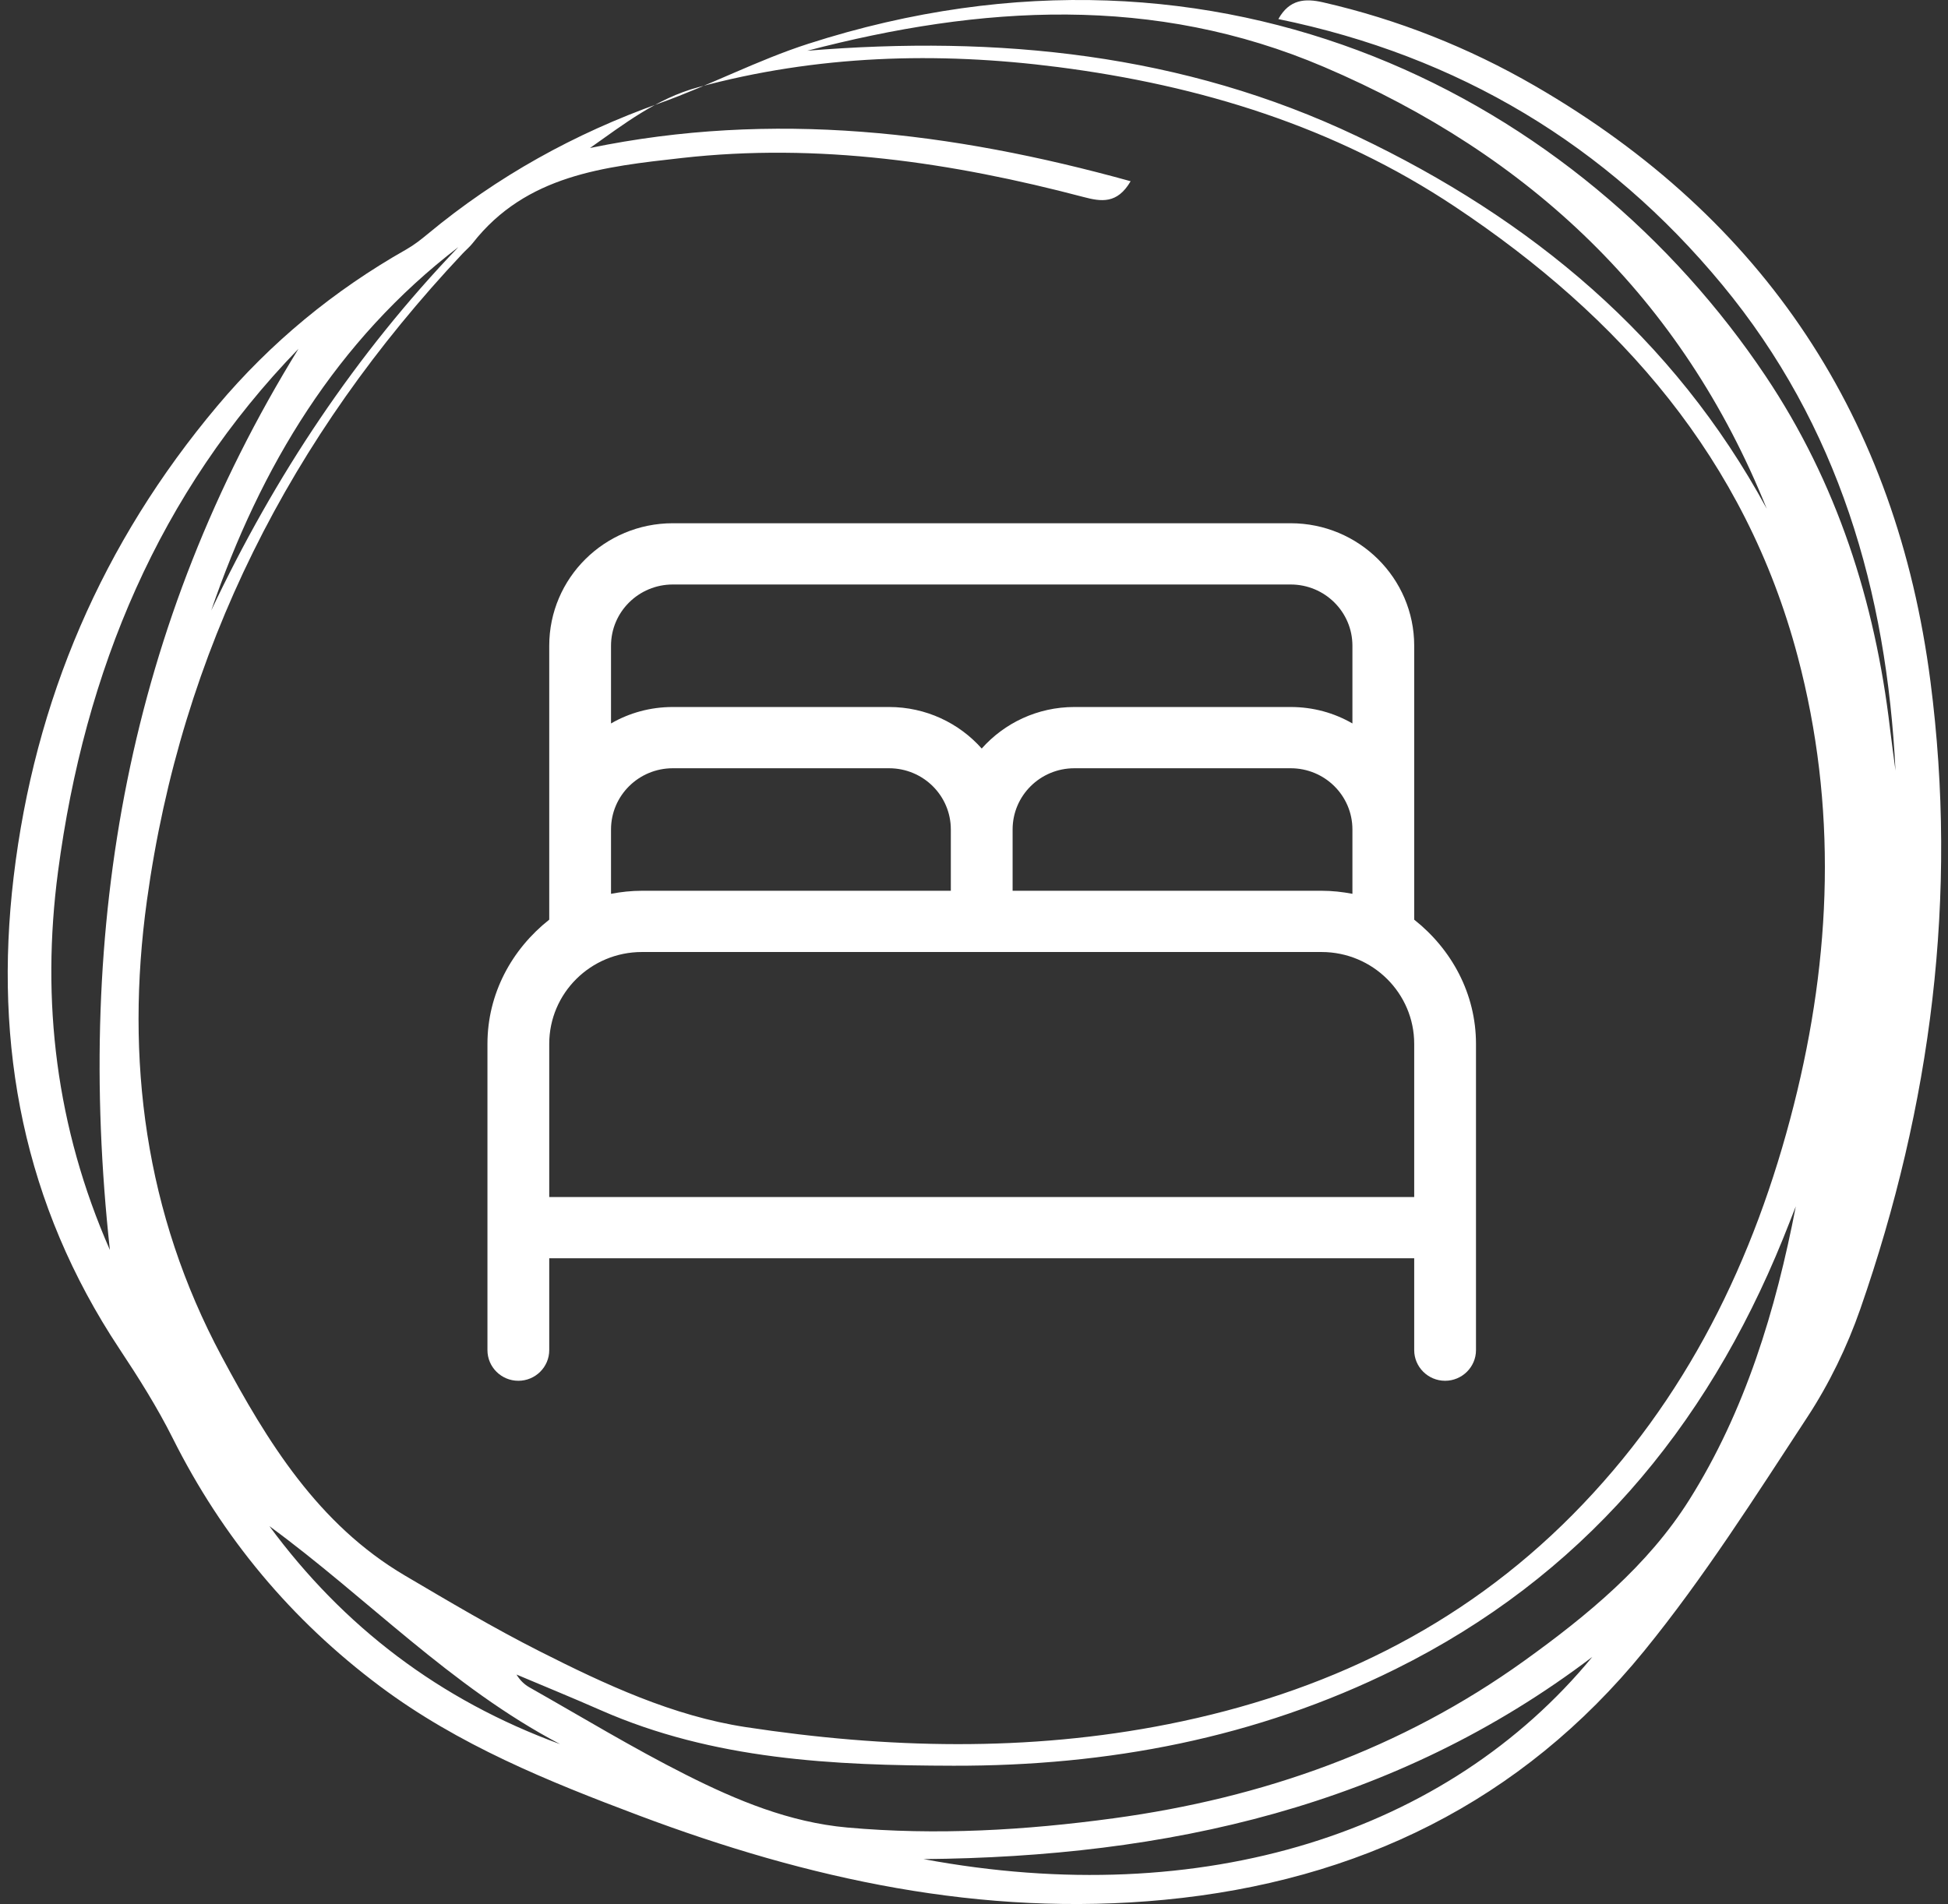 <?xml version="1.0" encoding="UTF-8"?>
<svg width="134px" height="131px" viewBox="0 0 134 131" version="1.1" xmlns="http://www.w3.org/2000/svg" xmlns:xlink="http://www.w3.org/1999/xlink">
    <rect x="0" y="0" width="134" height="131" fill="#333333" stroke="none"/>
    <title>Group 5</title>
    <g id="Ontwerp" stroke="none" stroke-width="1" fill="none" fill-rule="evenodd">
        <g id="Bookzo-zoekresultaten" transform="translate(-715, -5185)" fill="#FFFFFF">
            <g id="Group-2-Copy-2" transform="translate(339, 5185)">
                <g id="Group-5" transform="translate(376.531, 0)">
                    <path d="M14,42 C18.367,32.753 23.944,24.357 31,17 C22.621,23.427 17.406,32.078 14,42 M18,105 C23.08,111.898 29.692,116.965 38,120 C30.458,116.039 24.729,109.929 18,105 M109,114 C95.403,124.319 79.705,127.762 63,127.909 C82.254,131.493 99.046,126.092 109,114 M20,24 C10.419,33.871 5.289,46.119 3.461,59.964 C2.283,68.883 3.324,77.567 7.028,86 C4.591,63.608 8.332,42.912 20,24 M55,3.491 C68.085,2.419 80.836,3.668 92.84,9.383 C104.764,15.06 114.586,23.17 121,35 C115.171,20.508 104.719,10.662 90.547,4.607 C78.843,-0.395 66.948,0.366 55,3.491 M123,83 C122.707,83.741 122.42,84.484 122.121,85.222 C116.796,98.356 108.216,108.513 95.463,114.837 C85.879,119.591 75.667,121.508 65.066,121.485 C56.794,121.467 48.557,121.08 40.797,117.667 C38.876,116.821 36.933,116.029 35,115.212 C35.241,115.615 35.546,115.899 35.899,116.099 C39.471,118.121 42.987,120.258 46.648,122.104 C50.142,123.866 53.773,125.379 57.743,125.736 C63.882,126.287 70,125.928 76.083,125.1 C86.325,123.707 95.859,120.35 104.335,114.254 C108.661,111.144 112.826,107.713 115.667,103.199 C119.524,97.071 121.621,90.138 123,83 M77.243,12.469 C76.323,14.053 75.207,13.872 74.008,13.556 C64.938,11.167 55.756,9.814 46.365,10.871 C41.053,11.469 35.666,12.024 31.984,16.728 C31.78,16.988 31.519,17.202 31.292,17.444 C19.462,30.023 11.948,44.747 9.575,61.959 C8.063,72.919 9.452,83.485 14.715,93.321 C17.858,99.196 21.346,104.876 27.312,108.394 C30.366,110.195 33.422,112.008 36.581,113.607 C41.101,115.895 45.748,118.063 50.771,118.828 C60.449,120.304 70.182,120.546 79.85,118.622 C90.477,116.506 99.922,112.012 107.647,104.215 C115.471,96.317 120.166,86.689 122.865,76.018 C125.458,65.772 125.857,55.458 123.129,45.163 C119.534,31.592 110.956,21.812 99.555,14.221 C91.261,8.699 82.02,5.873 72.244,4.614 C63.911,3.541 55.644,3.795 47.485,6.005 C44.651,6.772 42.403,8.526 40.053,10.183 C52.615,7.587 64.866,9.037 77.243,12.469 M129.858,53.021 C129.248,40.719 125.941,29.267 117.928,19.579 C109.982,9.97 99.803,3.857 87.405,1.312 C88.168,-0.061 89.259,-0.119 90.478,0.16 C95.623,1.338 100.484,3.267 105.035,5.899 C120.9,15.073 129.928,28.841 132.261,46.877 C134.169,61.627 132.319,76.044 127.437,90.061 C126.533,92.658 125.293,95.213 123.785,97.513 C120.203,102.977 116.685,108.534 112.567,113.59 C104.117,123.966 92.886,129.433 79.572,130.708 C67.013,131.911 55.056,129.286 43.408,124.904 C37.179,122.561 31.011,120.06 25.619,116.028 C19.504,111.456 14.763,105.77 11.349,98.948 C10.283,96.819 8.999,94.785 7.68,92.796 C1.115,82.89 -0.978,71.997 0.406,60.346 C1.852,48.17 6.51,37.336 14.417,27.931 C18.085,23.569 22.44,19.98 27.42,17.16 C27.949,16.86 28.437,16.476 28.907,16.086 C33.674,12.131 38.994,9.185 44.841,7.102 C48.298,5.87 51.582,4.135 55.069,3.012 C83.656,-6.192 108.225,6.911 120.918,25.866 C125.827,33.196 128.448,41.38 129.476,50.096 C129.592,51.073 129.73,52.046 129.858,53.021" id="Fill-1-Copy-5"></path>
                    <g id="bed-front-light" transform="translate(33, 36)" fill-rule="nonzero">
                        <path d="M63.75,27.274 C66.327,29.316 68,32.371 68,35.821 L68,56.893 C68,58.052 67.044,59 65.875,59 C64.706,59 63.75,58.052 63.75,56.893 L63.75,50.571 L4.25,50.571 L4.25,56.893 C4.25,58.052 3.299,59 2.125,59 C0.951,59 0,58.052 0,56.893 L0,35.821 C0,32.371 1.669,29.316 4.25,27.274 L4.25,8.429 C4.25,3.773 8.055,0 12.75,0 L55.25,0 C59.938,0 63.75,3.773 63.75,8.429 L63.75,27.274 Z M8.5,13.775 C9.75,13.051 11.201,12.643 12.75,12.643 L27.625,12.643 C30.162,12.643 32.446,13.749 34,15.501 C35.554,13.749 37.838,12.643 40.375,12.643 L55.25,12.643 C56.804,12.643 58.252,13.051 59.5,13.775 L59.5,8.429 C59.5,6.101 57.601,4.214 55.25,4.214 L12.75,4.214 C10.403,4.214 8.5,6.101 8.5,8.429 L8.5,13.775 Z M59.5,25.496 L59.5,21.071 C59.5,18.74 57.601,16.857 55.25,16.857 L40.375,16.857 C38.024,16.857 36.125,18.74 36.125,21.071 L36.125,25.286 L57.375,25.286 C58.105,25.286 58.809,25.365 59.5,25.496 Z M31.875,25.286 L31.875,21.071 C31.875,18.74 29.976,16.857 27.625,16.857 L12.75,16.857 C10.403,16.857 8.5,18.74 8.5,21.071 L8.5,25.496 C9.187,25.365 9.897,25.286 10.625,25.286 L31.875,25.286 Z M57.375,29.5 L10.625,29.5 C7.104,29.5 4.25,32.331 4.25,35.821 L4.25,46.357 L63.75,46.357 L63.75,35.821 C63.75,32.331 60.895,29.5 57.375,29.5 Z" id="Shape"></path>
                    </g>
                </g>
            </g>
        </g>
    </g>
</svg>
